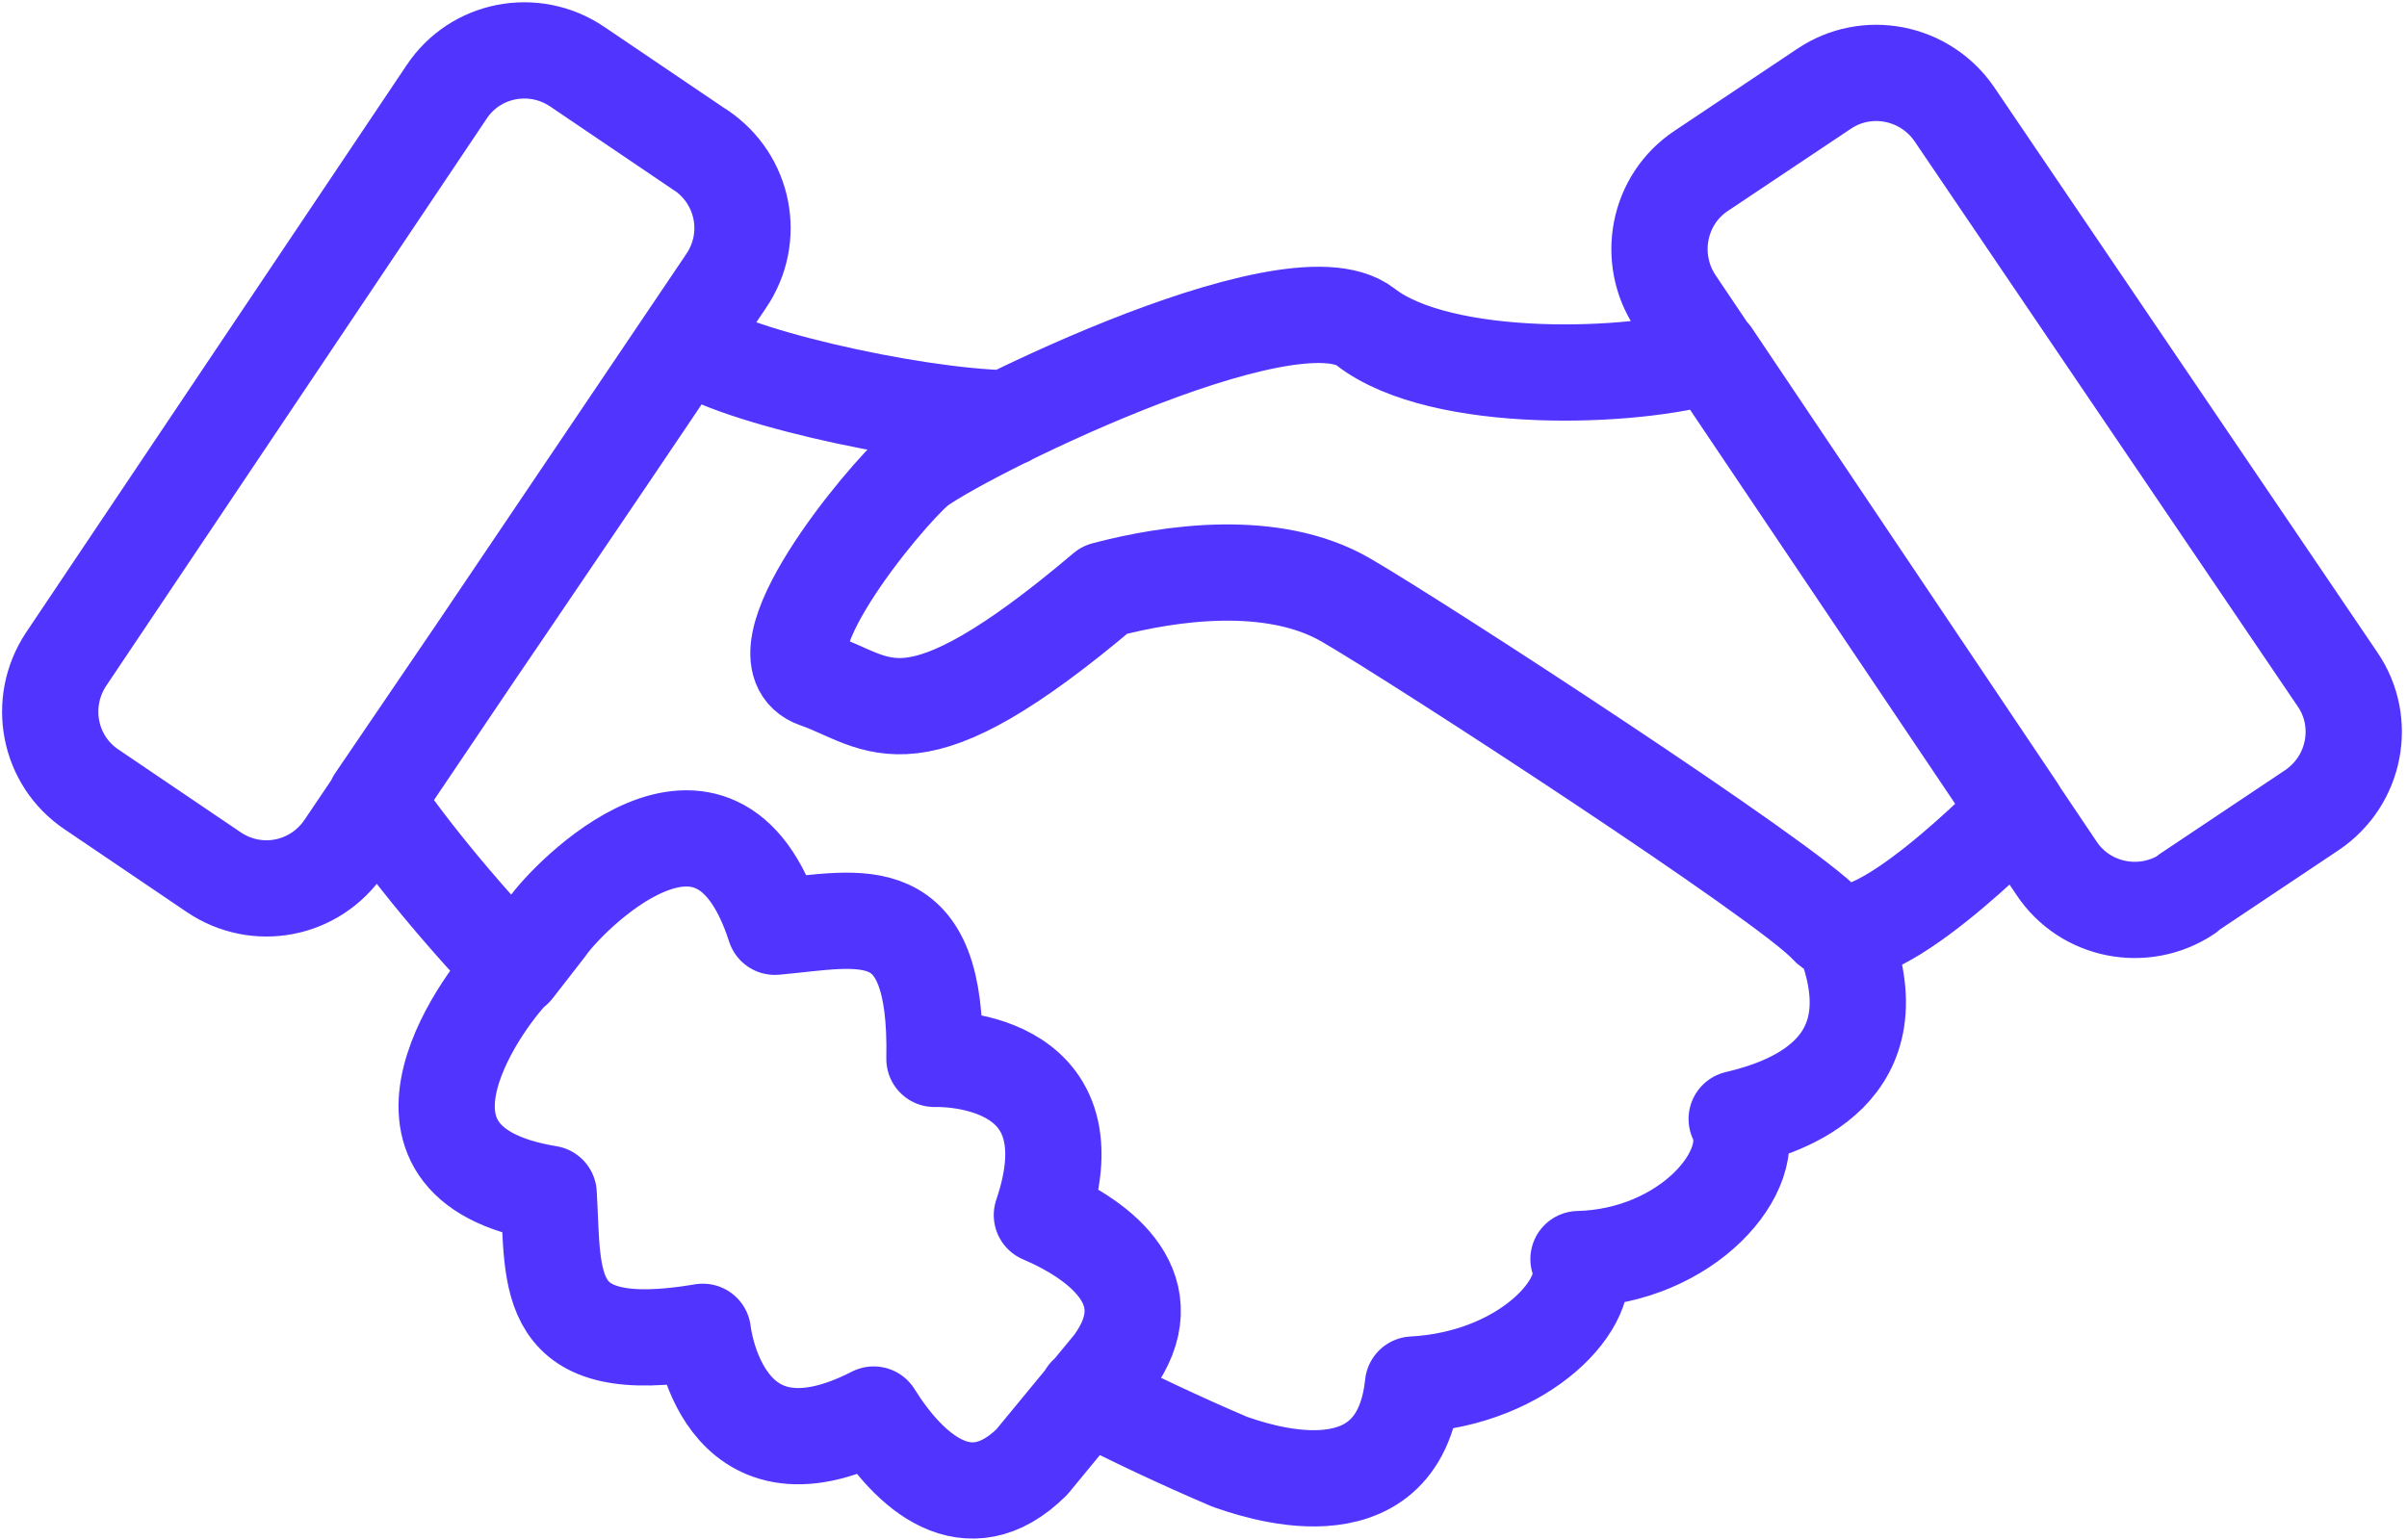 <svg width="50" height="32" viewBox="0 0 50 32" fill="none" xmlns="http://www.w3.org/2000/svg">
<path d="M22.572 28.977C23.515 29.463 24.513 29.934 25.553 30.378C25.941 30.503 29.047 31.681 29.352 28.77C31.695 28.645 33.151 27.023 32.79 26.163C35.036 26.108 36.589 24.319 36.076 23.251C37.061 23.016 39.459 22.281 38.267 19.397M20.922 8.693C18.898 8.652 14.932 7.75 14.253 7.085C12.797 9.276 7.792 16.624 7.792 16.624C7.792 16.624 8.721 18.066 10.676 20.132M10.676 20.132C10.191 20.589 7.404 24.152 11.397 24.804C11.508 26.634 11.244 28.243 14.6 27.674C14.6 27.674 14.96 31.029 18.149 29.393C18.884 30.572 20.104 31.695 21.435 30.378L23.113 28.34C24.222 26.828 22.905 25.789 21.643 25.248C22.794 21.865 19.411 22.003 19.411 22.003C19.48 18.593 17.913 19.092 16.097 19.258C14.863 15.418 11.743 18.704 11.369 19.258L10.69 20.132H10.676ZM41.913 16.832C41.913 16.832 38.738 20.118 37.948 19.23C37.158 18.343 29.463 13.338 27.951 12.464C26.44 11.591 24.305 11.896 22.946 12.257C18.884 15.695 18.315 14.6 16.957 14.128C15.598 13.657 18.357 10.329 19.036 9.747C19.716 9.165 26.801 5.574 28.367 6.794C29.934 8.014 33.941 7.875 35.563 7.376L41.913 16.832ZM45.435 18.565L48.028 16.832C48.929 16.222 49.165 15.002 48.555 14.114L40.596 2.371C39.986 1.484 38.78 1.248 37.892 1.844L35.341 3.549C34.44 4.146 34.205 5.366 34.801 6.267L42.718 18.038C43.314 18.939 44.534 19.175 45.435 18.579V18.565ZM14.572 3.133L11.993 1.387C11.092 0.776 9.872 1.012 9.276 1.913L1.373 13.698C0.776 14.6 1.012 15.806 1.899 16.402L4.437 18.121C5.338 18.731 6.544 18.496 7.154 17.595L15.085 5.837C15.695 4.936 15.459 3.73 14.558 3.12L14.572 3.133Z" stroke="#5135FF" stroke-width="2" stroke-linecap="round" stroke-linejoin="round"/>
</svg>
